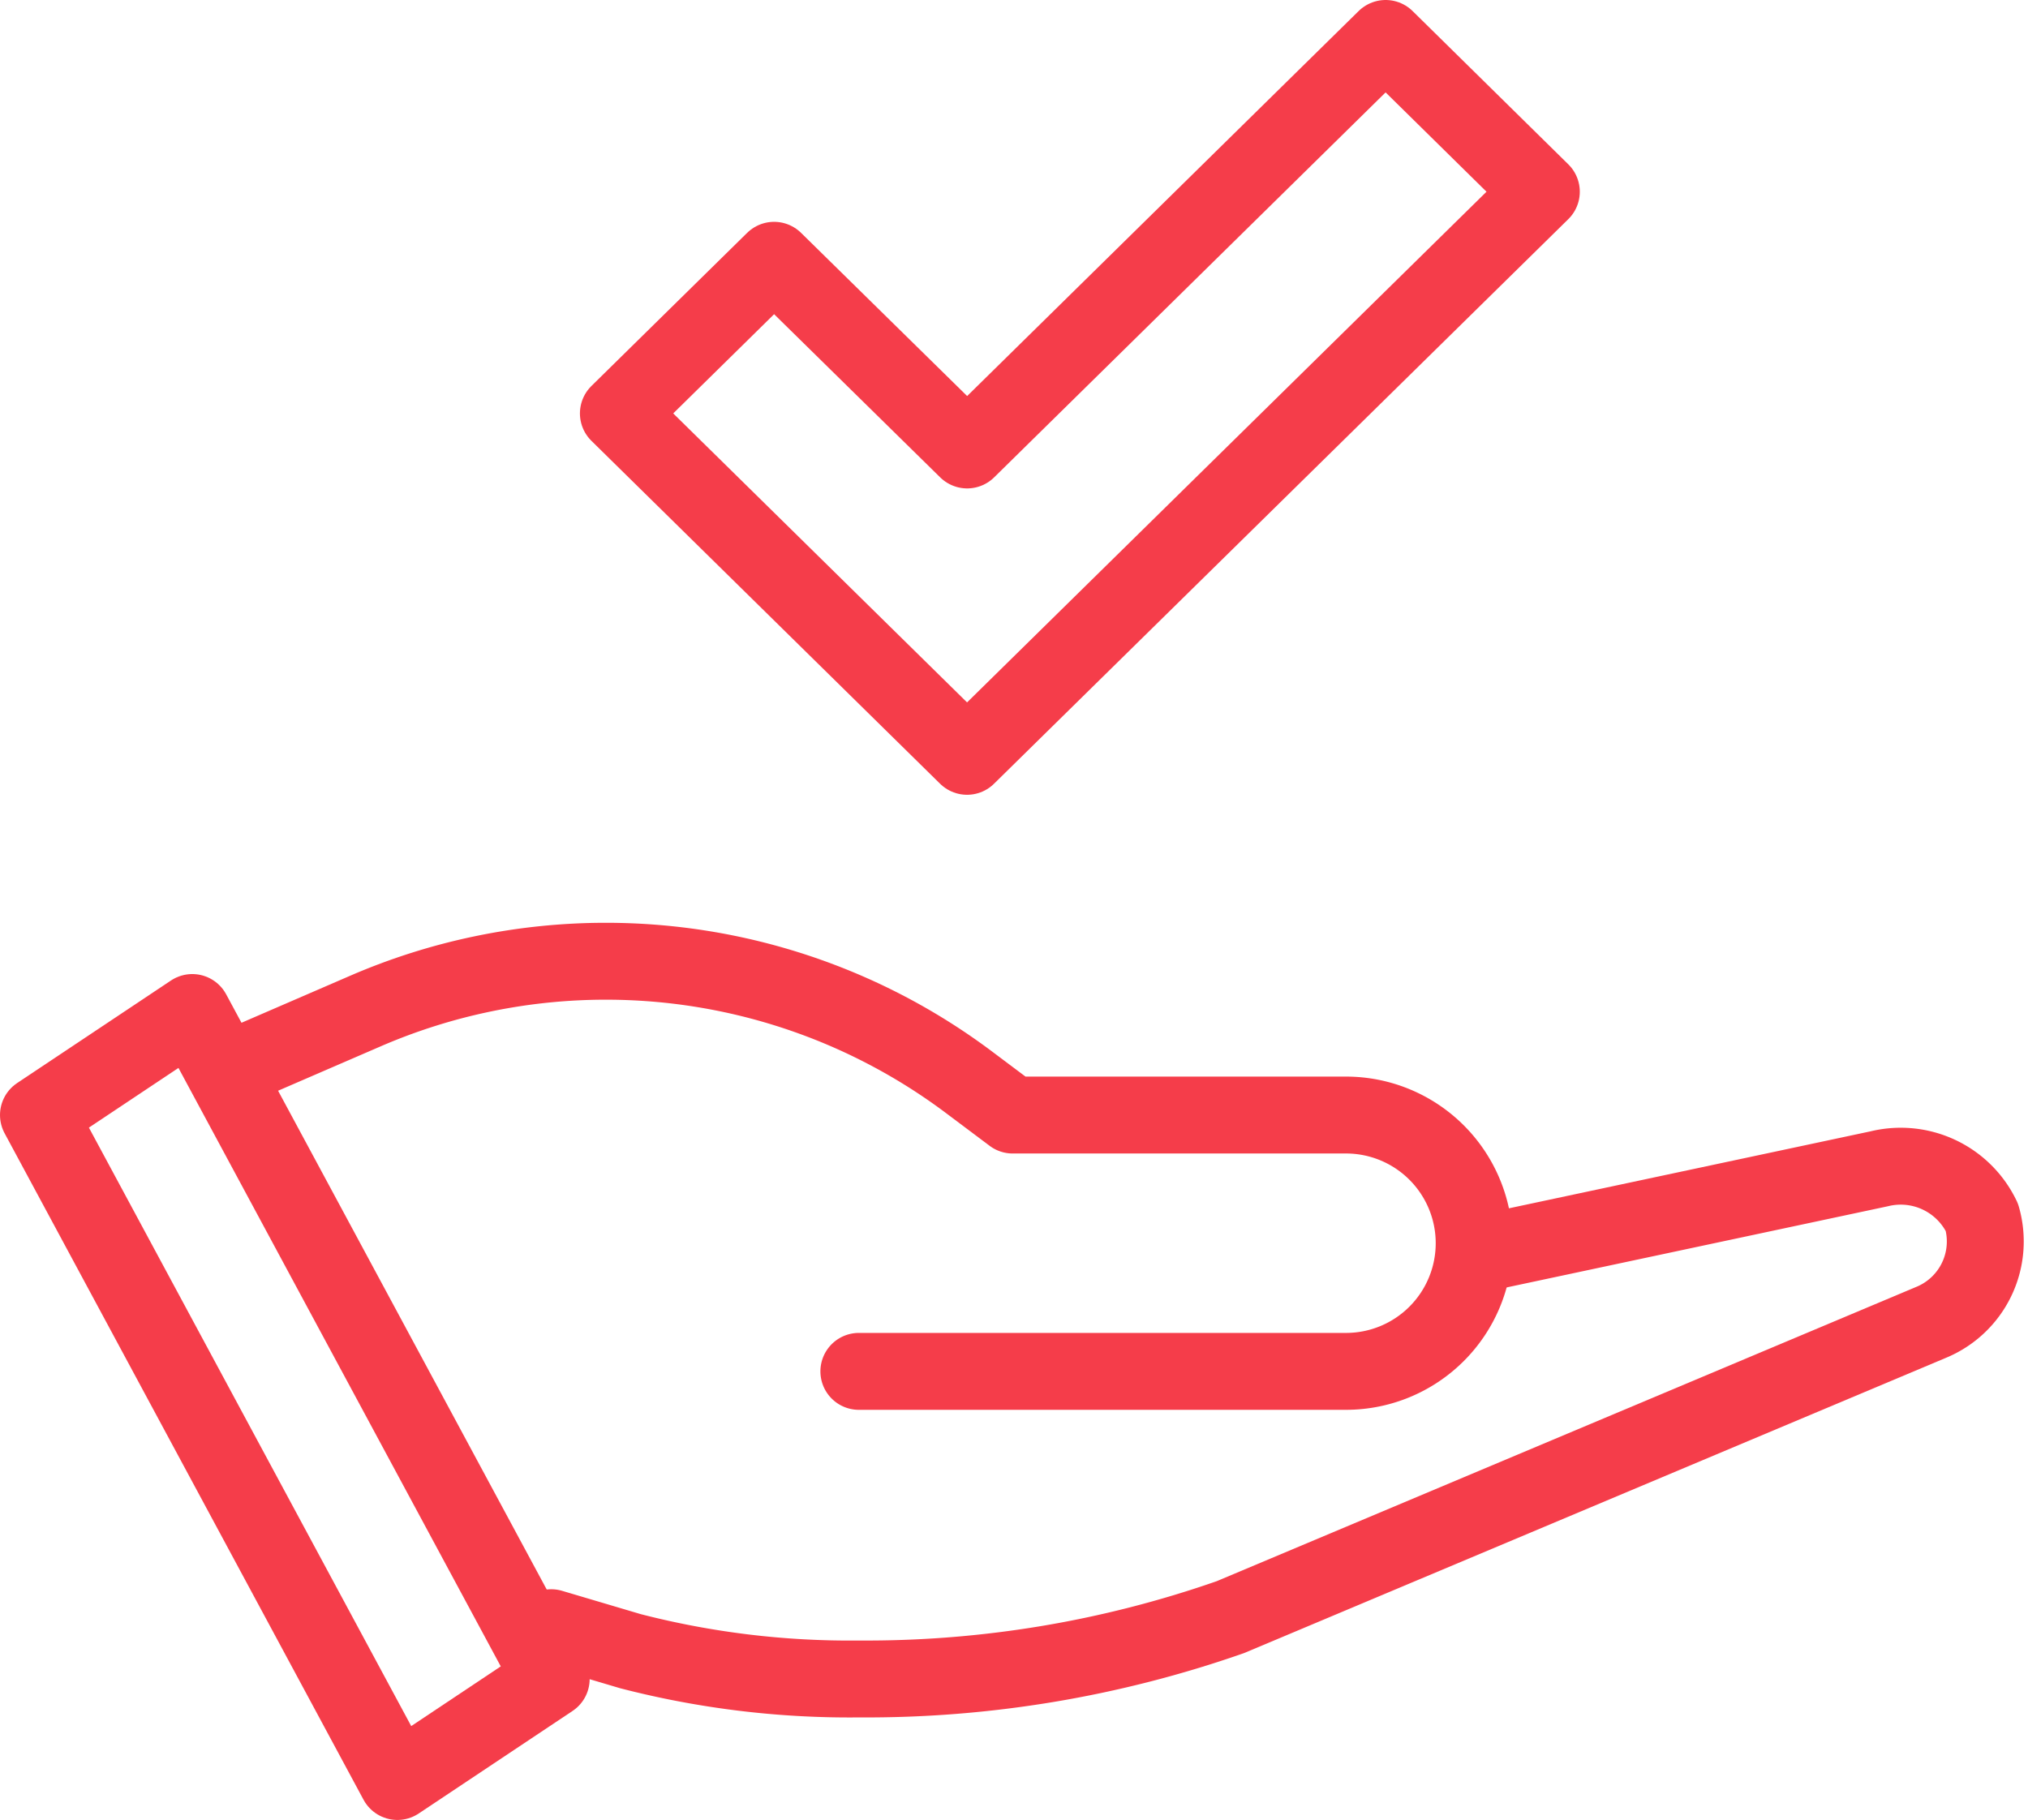 <svg xmlns="http://www.w3.org/2000/svg" width="39.551" height="35.5" viewBox="0 0 39.551 35.5">
  <g id="access_to_ll_major_trading_instruments_icon" transform="translate(-374.25 -172.25)">
    <path id="Path_8274" data-name="Path 8274" d="M401.273,173l-8.161,8.027-3.765-3.7-3.037,2.987,6.8,6.689,11.2-11.013Z" fill="none" stroke="#f53d4a" stroke-linecap="round" stroke-linejoin="round" stroke-width="1.5"/>
    <g id="Group_6813" data-name="Group 6813">
      <path id="Path_8275" data-name="Path 8275" d="M403.078,196.714l7.824-1.666a1.755,1.755,0,0,1,2,.948,1.707,1.707,0,0,1-1,2.052l-13.654,5.745A21.5,21.5,0,0,1,391,205a17.092,17.092,0,0,1-4.452-.541L385,204" fill="none" stroke="#f53d4a" stroke-linecap="round" stroke-linejoin="round" stroke-width="1.5"/>
      <path id="Path_8276" data-name="Path 8276" d="M385,205l-3,2-7-13,3-2Z" fill="none" stroke="#f53d4a" stroke-linecap="round" stroke-linejoin="round" stroke-width="1.5"/>
      <path id="Path_8277" data-name="Path 8277" d="M391,199h9.5a2.5,2.5,0,0,0,2.5-2.5h0a2.5,2.5,0,0,0-2.5-2.5H394l-.853-.64a11.8,11.8,0,0,0-7.081-2.36h0a11.8,11.8,0,0,0-4.686.97L379,193" fill="none" stroke="#f53d4a" stroke-linecap="round" stroke-linejoin="round" stroke-width="1.5"/>
    </g>
  </g>
</svg>
